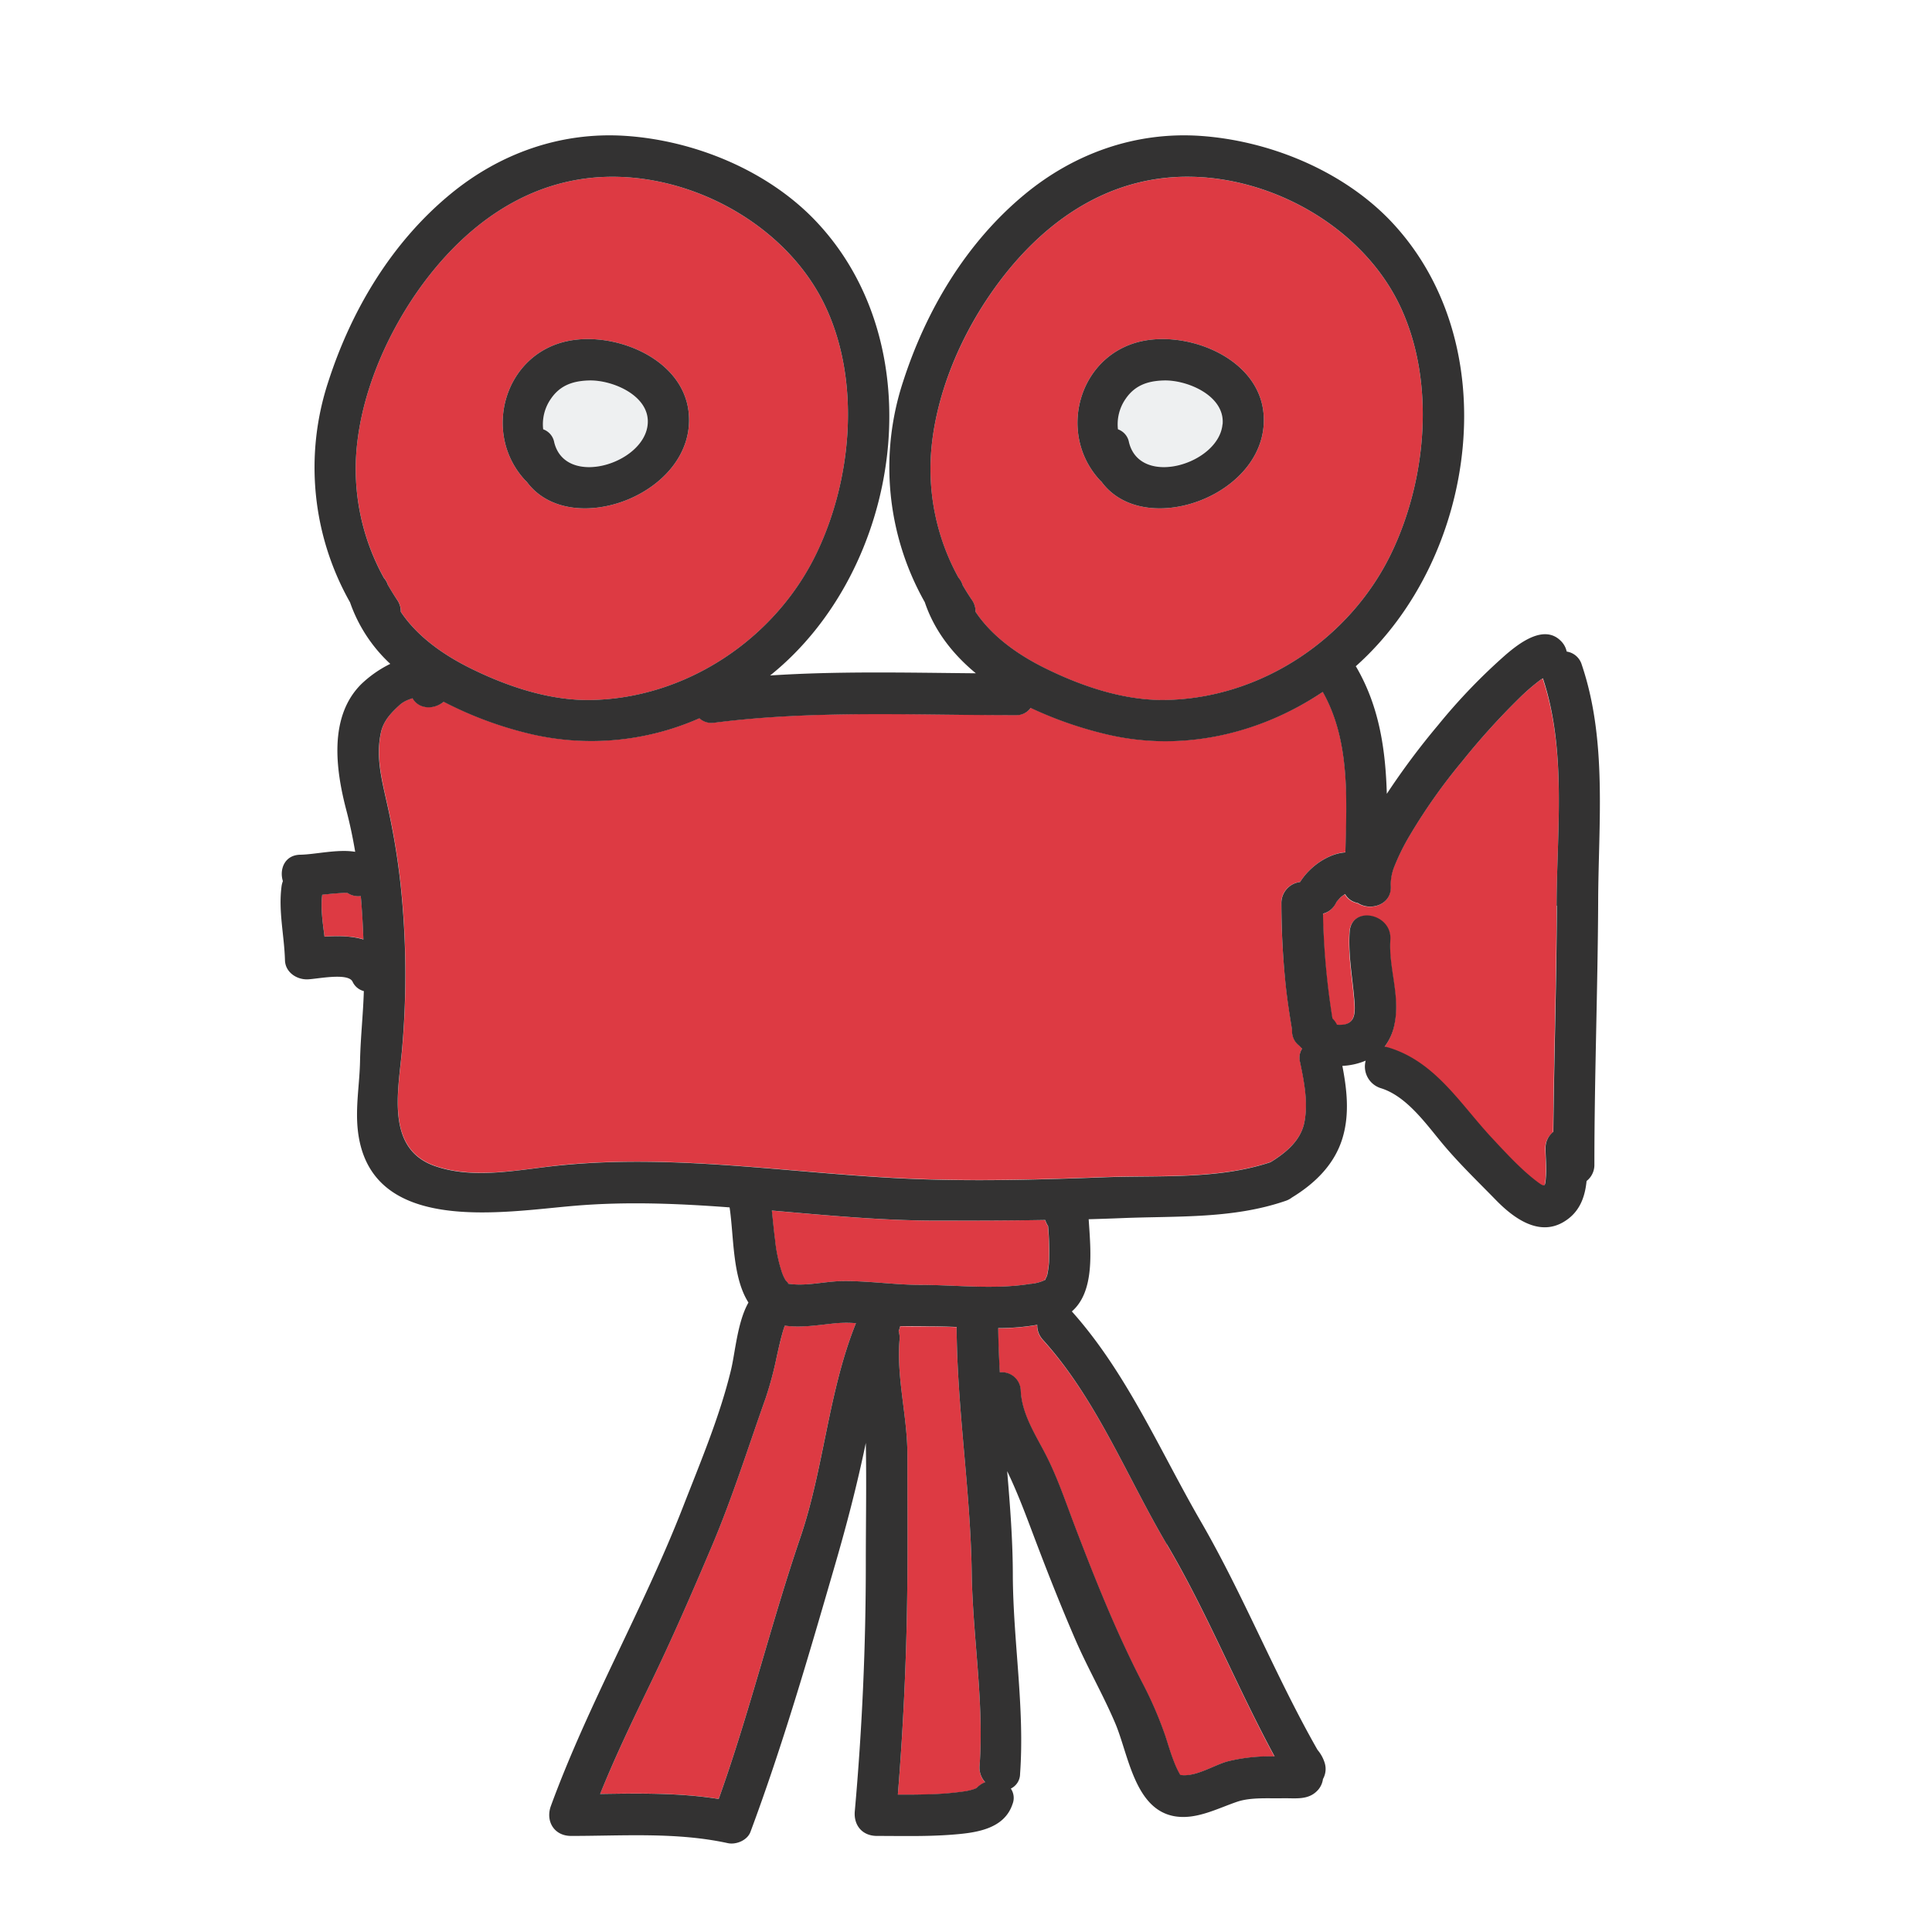 <svg id="Layer_1" data-name="Layer 1" xmlns="http://www.w3.org/2000/svg" viewBox="0 0 512 512"><defs><style>.cls-1{fill:#dd3a43;}.cls-2{fill:#eef0f1;}.cls-3{fill:#333232;}</style></defs><path class="cls-1" d="M259.6,468c1.23-17-1.85-34.36-2.09-51.36-.32-21.71-3.86-43.22-4-64.93-2.38-.09-4.75-.17-7.1-.17-2.61,0-5.22,0-7.83-.05a6.17,6.17,0,0,0-.19.61,6.94,6.94,0,0,1-.24.73,6,6,0,0,1,.24,2.27c-.85,10.07,2.08,20.29,2.08,30.41,0,10.63.06,21.26,0,31.9q-.18,29.14-2.53,58.22c2.65,0,5.29,0,7.93-.08a76.82,76.82,0,0,0,9.34-.73,15.76,15.76,0,0,0,2.71-.58,7.39,7.39,0,0,0,.88-.35,5.81,5.81,0,0,1,2.28-1.54A5.7,5.7,0,0,1,259.6,468Z"/><path class="cls-2" d="M156,100.81c-4.14.13-7.52,1.27-10,4.83a11.77,11.77,0,0,0-2.06,8.11,4.49,4.49,0,0,1,2.92,3.43c2.94,12.09,23.78,5.79,24.77-4.72C172.36,104.86,162.26,100.61,156,100.81Z"/><path class="cls-1" d="M221.73,350.64c-4.24.38-9.25,1.32-13.74.65a14.69,14.69,0,0,0-.49,1.46c-.61,2.21-1.14,4.44-1.64,6.68a93.15,93.15,0,0,1-2.93,11c-4.65,13.08-8.81,26.38-14.23,39.18-5.23,12.34-10.52,24.54-16.37,36.61-4.66,9.63-9.26,19.28-13.29,29.18,10.5-.16,21.07-.32,31.42,1.33,8.16-22.79,13.81-46.31,21.61-69.2,6.33-18.58,7.4-38.64,14.76-56.87A31,31,0,0,0,221.73,350.64Z"/><path class="cls-1" d="M218.87,81.47C209.34,60.94,186,47.35,163.61,46.86c-23.06-.51-41.17,13-53.74,31.48C102,90,96.08,104,94.6,118a59.6,59.6,0,0,0,7.12,35.09,5.54,5.54,0,0,1,1.11,2c.76,1.3,1.55,2.58,2.4,3.84a5.29,5.29,0,0,1,1,3.21c4.45,6.7,11.62,11.62,18.75,15.11,9.5,4.67,20.57,8.4,31.29,8.27,25.47-.29,49.4-16.26,60.3-39.23C225.75,126.9,228.07,101.28,218.87,81.47Zm-79.3,46.17a6.26,6.26,0,0,1-.53-.51c-11.36-12.46-5.38-33.49,11.71-36.81,12.56-2.44,30.42,4.86,31.77,19.16C184.54,130.87,151.1,143.4,139.57,127.64Z"/><path class="cls-2" d="M308.3,100.81c-4.14.13-7.52,1.27-10,4.83a11.77,11.77,0,0,0-2.06,8.11,4.49,4.49,0,0,1,2.92,3.43C302.13,129.27,323,123,324,112.46,324.68,104.86,314.59,100.61,308.3,100.81Z"/><path class="cls-1" d="M371.2,81.47c-9.54-20.53-32.84-34.12-55.26-34.61-23.06-.51-41.17,13-53.74,31.48C254.29,90,248.4,104,246.92,118A59.67,59.67,0,0,0,254,153.1a5.25,5.25,0,0,1,1.11,2q1.14,1.95,2.41,3.84a5.28,5.28,0,0,1,1,3.21c4.45,6.7,11.62,11.62,18.75,15.11,9.51,4.67,20.58,8.4,31.3,8.27,25.47-.29,49.39-16.26,60.3-39.23C378.08,126.9,380.4,101.28,371.2,81.47Zm-79.31,46.17a5,5,0,0,1-.52-.51C280,114.67,286,93.64,303.07,90.32c12.57-2.44,30.42,4.86,31.77,19.16C336.87,130.87,303.42,143.4,291.89,127.64Z"/><path class="cls-1" d="M95.61,237.46l-.19,0a5.12,5.12,0,0,1-3.37-.87h-.63c-1.38.06-2.76.17-4.13.3l-1.9.2c-.45,3.69.14,7.4.61,11.11,3.46-.19,7.16-.24,10.3.71C96.17,245.12,96,241.28,95.61,237.46Z"/><path class="cls-1" d="M350.57,183.32c-16.77,11.2-37.37,16-57.31,11.24a102.77,102.77,0,0,1-20.1-7,4.61,4.61,0,0,1-4,1.92h-.79c-26.24,0-52.88-1.33-79,2a4.83,4.83,0,0,1-4-1.17,70.83,70.83,0,0,1-44.43,4.24,99.62,99.62,0,0,1-23.34-8.62c-2.4,2-6.44,2.17-8.26-.92-.44.14-.87.29-1.3.47a7.67,7.67,0,0,0-1.91,1.14c-2.37,2.14-4.51,4.32-5.18,7.57-1.34,6.44.26,12.42,1.64,18.69a193.65,193.65,0,0,1,3.53,20.86,225.23,225.23,0,0,1,.43,44.59c-1,10.91-4.32,26.13,8.78,30.65,10.77,3.71,23,.78,33.94-.27,31.65-3,62.84,2.61,94.41,3.73,16.29.58,32.78.11,49.07-.5,14.55-.55,30,.67,44-4,4.11-2.54,8.1-5.78,9-10.81.94-5.24-.13-10.57-1.2-15.72a4.5,4.5,0,0,1,.55-3.56c-.21-.2-.49-.49-.77-.79a4.74,4.74,0,0,1-1.89-4.11c-.07-.43-.13-.86-.2-1.28-.59-3.56-1.12-7.13-1.5-10.72a215.26,215.26,0,0,1-1.19-21.54,5.62,5.62,0,0,1,5-5.68c2.58-4.13,7.42-7.53,12.06-7.9C356.93,211.44,357.79,196.12,350.57,183.32Z"/><path class="cls-1" d="M408.81,179.82c-.3.18-.56.35-.67.43a54.65,54.65,0,0,0-5.76,5,188.9,188.9,0,0,0-15,16.62,150.65,150.65,0,0,0-13.86,19.62,57.13,57.13,0,0,0-4.28,8.75,13.5,13.5,0,0,0-.76,4.35c.53,5.23-5.34,7-8.71,4.77a4.78,4.78,0,0,1-3.33-2.27l-.05-.08a11.4,11.4,0,0,0-1.07.75s-.16.17-.38.38-.55.62-.81.94c0,.05-.08.16-.2.38a5.24,5.24,0,0,1-3.39,2.73A200.42,200.42,0,0,0,353.05,270a6.37,6.37,0,0,1,.63.72,5.24,5.24,0,0,1,.57.94c5.38.36,4.9-3.49,4.46-8-.53-5.57-1.49-11-1.11-16.62.48-7.07,11.27-4.88,10.8,2.1-.51,7.44,2.68,14.88,1.1,22.35a14.3,14.3,0,0,1-2.64,6,6.18,6.18,0,0,1,1.19.25c12.38,3.88,18.91,15.07,27.33,24,3.62,3.87,7.65,8.29,11.88,11.48,2.26,1.7,2.16,1.28,2.37-1.5.18-2.39-.07-4.81-.11-7.2a5.35,5.35,0,0,1,2.06-4.47c.2-20,.87-39.94.93-59.91C412.57,220.27,415.23,198.88,408.81,179.82Z"/><path class="cls-1" d="M309.22,409.29c-10.62-18-18.65-38.54-32.85-54.16a5.64,5.64,0,0,1-1.53-4,60.3,60.3,0,0,1-10.34.87c.05,3.91.21,7.82.43,11.72a5,5,0,0,1,5.55,4.9c.29,6.12,3.87,11.57,6.61,16.88,3.16,6.15,5.33,12.71,7.79,19.15,5.32,13.95,10.85,27.77,17.68,41.06a101.38,101.38,0,0,1,6.25,14.4c.73,2.23,1.38,4.5,2.24,6.68a23.45,23.45,0,0,0,1.71,3.63c4.05.6,8.62-2.48,12.42-3.57a46.07,46.07,0,0,1,12.56-1.34C327.72,447,319.91,427.39,309.22,409.29Z"/><path class="cls-1" d="M277.72,324.94a6.15,6.15,0,0,1-.76-1.62c-9.52.14-19,.16-28.57.17-14.7,0-29.29-1.41-43.88-2.67.29,2.54.51,5.1.85,7.64a40,40,0,0,0,1.63,8.12,11.67,11.67,0,0,0,1.1,2.6c.39.58,1.07,1,.61,1,4.63.79,9.45-.54,14.1-.66,7-.17,14.12,1,21.16,1,9.62,0,19.45,1.27,29-.26a10.72,10.72,0,0,0,4.1-1.12c-.29.12.34-.8.42-1.23a25.55,25.55,0,0,0,.48-3.37A76.84,76.84,0,0,0,277.72,324.94Z"/><path class="cls-3" d="M334.84,109.48c-1.35-14.3-19.2-21.6-31.77-19.16C286,93.64,280,114.67,291.37,127.13a5,5,0,0,0,.52.51C303.42,143.4,336.87,130.87,334.84,109.48Zm-10.87,3c-1,10.51-21.84,16.81-24.78,4.72a4.49,4.49,0,0,0-2.92-3.43,11.77,11.77,0,0,1,2.06-8.11c2.45-3.56,5.83-4.7,10-4.83C314.59,100.61,324.68,104.86,324,112.46Z"/><path class="cls-3" d="M419.19,176.18a4.93,4.93,0,0,0-4-3.51,5.55,5.55,0,0,0-1.53-2.8c-4.45-4.52-11,.55-14.54,3.57a155,155,0,0,0-18,18.71,196.42,196.42,0,0,0-13.6,18.22c-.34-11.58-1.93-22.93-8-33.45-.07-.12-.15-.24-.23-.35C391.77,147.65,399.47,90.34,368,58,355.17,44.92,336,37.2,317.9,36c-17.07-1.1-33.23,4.66-46.35,15.51-15.49,12.82-26.1,30.65-32.22,49.62a72.66,72.66,0,0,0,5.75,58.46c2.54,7.57,7.42,13.79,13.53,18.84-18.14-.16-36.42-.61-54.52.58l.09-.07C239,150.94,248,91.26,215.63,58c-12.79-13.11-31.95-20.83-50-22-17.07-1.1-33.23,4.66-46.35,15.51C103.73,64.36,93.12,82.19,87,101.16a72.62,72.62,0,0,0,5.76,58.46,40.2,40.2,0,0,0,10.67,16.31,30.6,30.6,0,0,0-7.69,5.37C87,190,89,204.16,91.81,214.82c.94,3.58,1.7,7.23,2.32,10.92-4.61-.78-10.61.71-14.55.77-4.17.07-5.59,3.89-4.61,7A6,6,0,0,0,74.6,235c-.84,6.61.74,12.9.92,19.47.08,3.12,3,5.12,5.9,5.07,2.48-.05,10.76-1.87,12,.59a4.52,4.52,0,0,0,3,2.52c-.18,6.1-.86,12.17-1,18.26-.09,6.25-1.28,12.37-.59,18.63,3.12,28,38.46,21.59,57.52,20,13.75-1.16,27.39-.59,41,.43,1.17,7.78.68,18.44,5,25.22-2.91,5.09-3.52,13.22-4.59,17.7-2.94,12.31-8.18,24.7-12.77,36.49-10.49,26.92-25.06,52.09-35,79.22-1.47,4.05.88,7.95,5.35,7.94,13.85,0,27.9-1.05,41.53,1.91,2.2.48,5.15-.73,6-2.95,8.65-23.22,15.51-47,22.42-70.79,3.12-10.74,5.89-21.37,8.16-32.33,0,0,0,.06,0,.09.2,10.66,0,21.34,0,32q0,32.82-2.92,65.53c-.33,3.74,2,6.52,5.82,6.54,6.56,0,13.11.18,19.66-.31,6.27-.47,14.06-1.31,16.32-8.13a4.4,4.4,0,0,0-.45-4.11,4.34,4.34,0,0,0,2.45-3.89c1.26-17.47-1.82-35-1.92-52.47,0-9.28-.72-18.52-1.5-27.76,3.17,6.56,5.58,13.37,8.19,20.19,3.12,8.19,6.37,16.33,9.85,24.38,3.26,7.55,7.39,14.68,10.6,22.24,3.52,8.27,5.14,23.06,16,24.69,5.63.85,11.19-2.15,16.35-3.9,3.58-1.21,8.28-.83,12-.91,3.54-.07,7,.63,9.52-2.36a5.51,5.51,0,0,0,1.18-2.74,5.42,5.42,0,0,0,.47-4.23,9.84,9.84,0,0,0-1.91-3.49c-11.23-19.71-19.57-40.91-30.94-60.55-10.87-18.79-19.58-39.33-34.17-55.65,6.15-5.33,5-16.17,4.46-24.43,3-.08,5.93-.18,8.9-.3,14.56-.59,29.28.25,43.29-4.57a5.56,5.56,0,0,0,1.66-.88c6.17-3.76,11.42-8.86,13.49-16,1.81-6.2,1.1-12.64-.11-18.89a18,18,0,0,0,6.18-1.39A6,6,0,0,0,366,288.4c6.73,2.11,11.82,9.32,16.12,14.49,4.47,5.38,9.39,10.09,14.26,15.08,4.53,4.66,11.27,9.79,17.92,5.9,4.28-2.5,5.72-6.52,6.16-10.89a5.42,5.42,0,0,0,2.07-4.4c0-23.14.89-46.26,1-69.39C423.58,218.34,426,196.29,419.19,176.18ZM86,248.23c-.47-3.71-1.06-7.42-.61-11.11l1.9-.2c1.37-.13,2.75-.24,4.13-.3h.63a5.12,5.12,0,0,0,3.37.87l.19,0c.34,3.82.56,7.66.69,11.48C93.16,248,89.46,248,86,248.23Zm172.53-86.1a5.28,5.28,0,0,0-1-3.21q-1.28-1.89-2.41-3.84a5.25,5.25,0,0,0-1.11-2A59.67,59.67,0,0,1,246.92,118c1.48-14,7.37-28.06,15.28-39.67,12.57-18.46,30.68-32,53.74-31.48,22.42.49,45.72,14.08,55.26,34.61,9.2,19.81,6.88,45.43-2.32,64.81-10.91,23-34.83,38.94-60.3,39.23-10.72.13-21.79-3.6-31.3-8.27C270.15,173.75,263,168.83,258.53,162.13Zm-155.7-7a5.54,5.54,0,0,0-1.11-2A59.6,59.6,0,0,1,94.6,118C96.08,104,102,90,109.87,78.34c12.57-18.46,30.68-32,53.74-31.48,22.43.49,45.73,14.08,55.26,34.61,9.2,19.81,6.88,45.43-2.32,64.81-10.9,23-34.83,38.94-60.3,39.23-10.72.13-21.79-3.6-31.29-8.27-7.13-3.49-14.3-8.41-18.75-15.11a5.29,5.29,0,0,0-1-3.21C104.38,157.66,103.59,156.38,102.83,155.08ZM212.07,407.55c-7.8,22.89-13.45,46.41-21.61,69.2-10.35-1.65-20.92-1.49-31.42-1.33,4-9.9,8.63-19.55,13.29-29.18,5.85-12.07,11.14-24.27,16.37-36.61,5.42-12.8,9.58-26.1,14.23-39.18a93.15,93.15,0,0,0,2.93-11c.5-2.24,1-4.47,1.64-6.68a14.69,14.69,0,0,1,.49-1.46c4.49.67,9.5-.27,13.74-.65a31,31,0,0,1,5.1,0C219.47,368.91,218.4,389,212.07,407.55Zm46.73,66.29a7.39,7.39,0,0,1-.88.35,15.76,15.76,0,0,1-2.71.58,76.82,76.82,0,0,1-9.34.73c-2.64.1-5.28.1-7.93.08q2.35-29.06,2.53-58.22c.07-10.64,0-21.27,0-31.9,0-10.12-2.93-20.34-2.08-30.41a6,6,0,0,0-.24-2.27,6.94,6.94,0,0,0,.24-.73,6.17,6.17,0,0,1,.19-.61c2.61,0,5.22,0,7.83.05,2.35,0,4.72.08,7.1.17.13,21.71,3.67,43.22,4,64.93.24,17,3.32,34.39,2.09,51.36a5.7,5.7,0,0,0,1.48,4.35A5.81,5.81,0,0,0,258.8,473.84ZM244,340.51c-7,0-14.17-1.15-21.16-1-4.65.12-9.47,1.45-14.1.66.46,0-.22-.43-.61-1a11.67,11.67,0,0,1-1.1-2.6,40,40,0,0,1-1.63-8.12c-.34-2.54-.56-5.1-.85-7.64,14.59,1.26,29.18,2.67,43.88,2.67,9.52,0,19.05,0,28.57-.17a6.15,6.15,0,0,0,.76,1.62,76.84,76.84,0,0,1,.25,9.59,25.55,25.55,0,0,1-.48,3.37c-.08.43-.71,1.35-.42,1.23a10.72,10.72,0,0,1-4.1,1.12C263.41,341.78,253.58,340.52,244,340.51Zm65.26,68.78c10.69,18.1,18.5,37.71,28.52,56.18a46.07,46.07,0,0,0-12.56,1.34c-3.8,1.09-8.37,4.17-12.42,3.57a23.45,23.45,0,0,1-1.71-3.63c-.86-2.18-1.51-4.45-2.24-6.68a101.38,101.38,0,0,0-6.25-14.4c-6.83-13.29-12.36-27.11-17.68-41.06-2.46-6.44-4.63-13-7.79-19.15-2.74-5.31-6.32-10.76-6.61-16.88a5,5,0,0,0-5.55-4.9c-.22-3.9-.38-7.81-.43-11.72a60.3,60.3,0,0,0,10.34-.87,5.64,5.64,0,0,0,1.53,4C290.57,370.75,298.6,391.28,309.22,409.29Zm35.32-175.55a5.62,5.62,0,0,0-5,5.68A215.26,215.26,0,0,0,340.71,261c.38,3.59.91,7.16,1.5,10.72.07.42.13.85.2,1.28a4.74,4.74,0,0,0,1.89,4.11c.28.3.56.59.77.79a4.5,4.5,0,0,0-.55,3.56c1.07,5.15,2.14,10.48,1.2,15.72-.89,5-4.88,8.27-9,10.81-14,4.67-29.43,3.45-44,4-16.29.61-32.78,1.08-49.07.5-31.57-1.12-62.76-6.76-94.41-3.73-11,1-23.17,4-33.94.27-13.1-4.52-9.77-19.74-8.78-30.65a225.23,225.23,0,0,0-.43-44.59,193.65,193.65,0,0,0-3.53-20.86c-1.38-6.27-3-12.25-1.64-18.69.67-3.25,2.81-5.43,5.18-7.57a7.67,7.67,0,0,1,1.91-1.14c.43-.18.86-.33,1.3-.47,1.82,3.09,5.86,2.95,8.26.92a99.62,99.62,0,0,0,23.34,8.62,70.83,70.83,0,0,0,44.43-4.24,4.83,4.83,0,0,0,4,1.17c26.08-3.34,52.72-2,79-2h.79a4.61,4.61,0,0,0,4-1.92,102.77,102.77,0,0,0,20.1,7c19.94,4.75,40.54,0,57.31-11.24,7.22,12.8,6.36,28.12,6,42.52C352,226.21,347.12,229.61,344.54,233.74Zm68,6.3c-.06,20-.73,39.94-.93,59.91a5.35,5.35,0,0,0-2.06,4.47c0,2.39.29,4.81.11,7.2-.21,2.78-.11,3.2-2.37,1.5-4.23-3.19-8.26-7.61-11.88-11.48-8.42-9-14.95-20.16-27.33-24a6.18,6.18,0,0,0-1.19-.25,14.3,14.3,0,0,0,2.64-6c1.58-7.47-1.61-14.91-1.1-22.35.47-7-10.32-9.17-10.8-2.1-.38,5.62.58,11.05,1.11,16.62.44,4.55.92,8.4-4.46,8a5.24,5.24,0,0,0-.57-.94,6.37,6.37,0,0,0-.63-.72,200.42,200.42,0,0,1-2.51-27.77,5.24,5.24,0,0,0,3.39-2.73c.12-.22.18-.33.2-.38.26-.32.53-.64.81-.94s.34-.34.38-.38a11.4,11.4,0,0,1,1.07-.75l.05.08a4.78,4.78,0,0,0,3.33,2.27c3.37,2.26,9.24.46,8.71-4.77a13.5,13.5,0,0,1,.76-4.35,57.13,57.13,0,0,1,4.28-8.75,150.65,150.65,0,0,1,13.86-19.62,188.9,188.9,0,0,1,15-16.62,54.65,54.65,0,0,1,5.76-5c.11-.08.37-.25.67-.43C415.23,198.88,412.57,220.27,412.51,240Z"/><path class="cls-3" d="M182.52,109.48c-1.35-14.3-19.21-21.6-31.77-19.16-17.09,3.32-23.07,24.35-11.71,36.81a6.26,6.26,0,0,0,.53.51C151.1,143.4,184.54,130.87,182.52,109.48Zm-10.88,3c-1,10.51-21.83,16.81-24.77,4.72a4.49,4.49,0,0,0-2.92-3.43,11.77,11.77,0,0,1,2.06-8.11c2.44-3.56,5.82-4.7,10-4.83C162.26,100.61,172.36,104.86,171.64,112.46Z"/></svg>